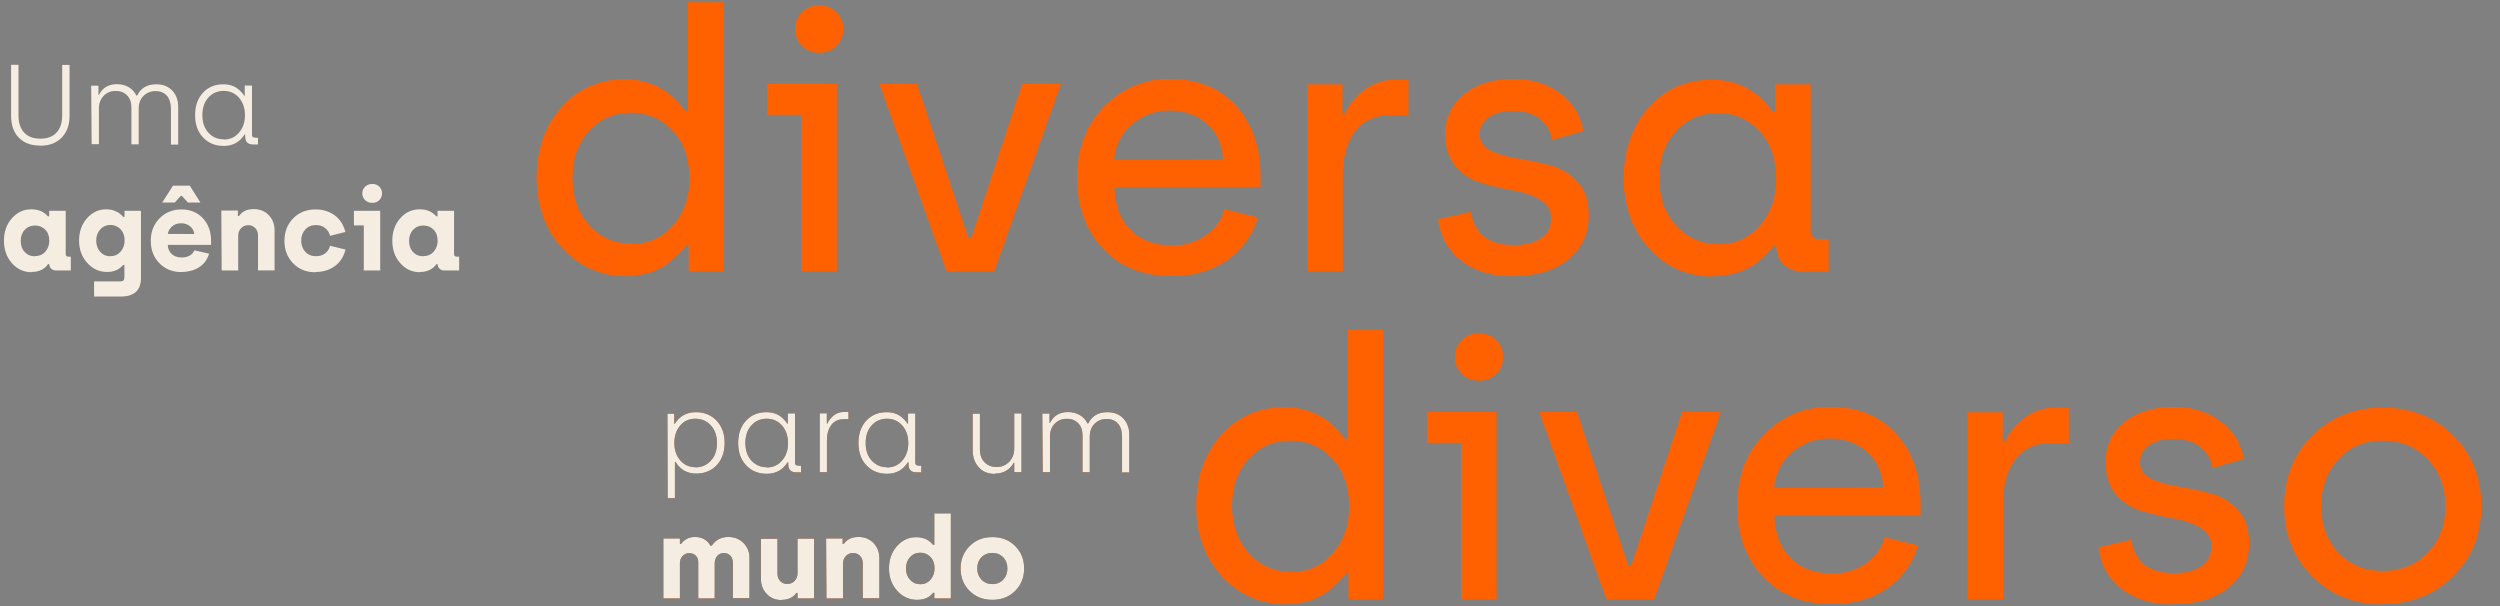 <svg width="891" height="216" viewBox="0 0 891 216" fill="none" xmlns="http://www.w3.org/2000/svg">
<rect x="0" y="0" width="891" height="216" fill="#808080" stroke="none"/>
<path d="M14.334 51.929C17.605 51.929 20.149 50.96 22.006 49.022C23.864 47.084 24.792 44.5 24.792 41.269V23.139H22.168V41.229C22.168 43.773 21.481 45.792 20.149 47.245C18.816 48.699 16.878 49.426 14.375 49.426C11.871 49.426 9.933 48.699 8.601 47.245C7.268 45.792 6.582 43.773 6.582 41.229V23.099H3.957V41.269C3.957 44.54 4.845 47.124 6.662 49.022C8.479 50.92 11.023 51.889 14.334 51.889V51.929ZM32.664 51.404H35.248V38.725C35.248 36.828 35.813 35.293 36.984 34.122C38.155 32.951 39.568 32.386 41.224 32.426C42.879 32.386 44.212 32.911 45.262 33.961C46.312 35.011 46.836 36.424 46.836 38.241V51.445H49.421V38.887C49.421 36.868 49.986 35.293 51.157 34.163C52.328 33.032 53.741 32.467 55.397 32.467C57.133 32.467 58.506 33.032 59.475 34.122C60.444 35.213 60.928 36.828 60.928 38.927V51.525H63.513V38.079C63.513 35.697 62.786 33.759 61.373 32.265C59.959 30.771 58.062 30.044 55.679 30.044C52.449 30.044 50.188 31.377 48.896 34.042H48.613C48.007 32.79 47.119 31.821 45.908 31.094C44.696 30.367 43.283 30.004 41.708 30.004C38.68 30.004 36.54 31.256 35.288 33.799H35.086V30.529H32.502L32.664 51.404ZM90.896 49.062C90.169 49.062 89.806 48.739 89.806 48.053V30.488H87.222V34.122H87.02C86.818 33.759 86.576 33.436 86.293 33.113C86.01 32.79 85.566 32.346 84.96 31.821C84.355 31.296 83.588 30.852 82.659 30.529C81.73 30.206 80.721 30.044 79.631 30.044C76.602 30.044 74.18 31.054 72.322 33.072C70.465 35.091 69.536 37.756 69.536 41.027C69.536 44.298 70.465 46.963 72.362 48.982C74.26 51.001 76.723 52.01 79.752 52.01C82.982 52.01 85.445 50.637 87.181 47.891H87.383V48.578C87.383 50.516 88.312 51.485 90.21 51.485H91.946V49.143L90.896 49.062ZM79.792 49.668C77.571 49.668 75.754 48.901 74.301 47.326C72.847 45.751 72.12 43.652 72.12 41.027C72.12 38.443 72.847 36.343 74.26 34.768C75.674 33.194 77.49 32.386 79.711 32.386C81.932 32.386 83.749 33.194 85.162 34.809C86.576 36.424 87.302 38.524 87.302 41.067C87.302 43.531 86.616 45.59 85.203 47.245C83.79 48.901 81.972 49.749 79.711 49.749L79.792 49.668ZM11.225 96.929C13.85 96.929 15.828 96.001 17.12 94.143H17.565C17.565 94.749 17.767 95.274 18.211 95.718C18.655 96.162 19.22 96.404 19.907 96.404H25.236V91.478H24.389C23.742 91.478 23.419 91.195 23.419 90.59V75.125H17.524V77.103H17.08C15.667 75.448 13.688 74.6 11.185 74.6C8.439 74.6 6.138 75.65 4.24 77.79C2.342 79.93 1.413 82.595 1.413 85.785C1.413 88.975 2.342 91.64 4.24 93.78C6.138 95.92 8.439 97.01 11.185 97.01L11.225 96.929ZM12.477 91.357C11.023 91.357 9.812 90.873 8.843 89.863C7.874 88.853 7.389 87.521 7.389 85.865C7.389 84.21 7.874 82.877 8.843 81.868C9.812 80.859 11.023 80.374 12.477 80.374C13.931 80.374 15.142 80.859 16.111 81.828C17.08 82.797 17.565 84.129 17.565 85.825C17.565 87.359 17.08 88.652 16.151 89.701C15.223 90.751 14.011 91.276 12.517 91.276L12.477 91.357ZM33.556 105.691H43.166C45.387 105.691 47.123 105.166 48.375 104.076C49.627 102.986 50.232 101.33 50.232 99.11V75.125H44.377V77.305H43.933C43.449 76.78 43.005 76.377 42.601 76.054C42.197 75.731 41.551 75.407 40.703 75.085C39.855 74.761 38.926 74.6 37.877 74.6C35.131 74.6 32.829 75.69 30.972 77.83C29.114 79.97 28.186 82.595 28.186 85.704C28.186 88.894 29.155 91.559 31.093 93.699C33.031 95.839 35.373 96.929 38.159 96.929C40.622 96.929 42.52 96.081 43.893 94.426H44.337V98.827C44.337 99.796 43.893 100.281 43.005 100.281H33.516L33.556 105.691ZM39.33 91.357C37.917 91.357 36.706 90.832 35.736 89.782C34.767 88.732 34.283 87.4 34.283 85.744C34.283 84.129 34.767 82.797 35.736 81.747C36.706 80.697 37.917 80.172 39.33 80.172C40.784 80.172 41.995 80.697 42.964 81.707C43.933 82.716 44.418 84.049 44.418 85.704C44.418 87.279 43.933 88.611 42.964 89.701C41.995 90.792 40.784 91.317 39.29 91.317L39.33 91.357ZM57.819 72.177H62.301L64.4 69.835H64.844L66.985 72.177H71.426L67.631 66.161H61.655L57.819 72.177ZM64.723 96.929C66.985 96.929 69.004 96.404 70.78 95.355C72.557 94.305 73.808 92.649 74.535 90.428L69.286 89.217C68.519 90.913 66.985 91.761 64.683 91.761C63.27 91.761 62.099 91.357 61.211 90.549C60.322 89.742 59.838 88.652 59.797 87.279H75.222V85.785C75.222 82.555 74.253 79.889 72.314 77.79C70.376 75.69 67.792 74.64 64.602 74.64C61.574 74.64 58.99 75.69 56.89 77.79C54.79 79.889 53.74 82.555 53.74 85.825C53.74 89.055 54.75 91.72 56.809 93.82C58.868 95.92 61.493 96.97 64.723 96.97V96.929ZM59.797 83.362C59.959 82.353 60.484 81.464 61.332 80.697C62.179 79.93 63.27 79.567 64.562 79.567C65.814 79.567 66.863 79.93 67.752 80.657C68.64 81.383 69.125 82.312 69.246 83.403L59.797 83.362ZM79 96.404H84.895V84.049C84.895 82.958 85.218 82.07 85.904 81.343C86.591 80.616 87.439 80.253 88.489 80.253C89.498 80.253 90.346 80.616 90.992 81.303C91.638 81.989 91.961 82.877 91.961 83.968V96.364H97.856V82.07C97.856 79.93 97.17 78.153 95.797 76.7C94.424 75.246 92.607 74.519 90.386 74.519C88.085 74.519 86.349 75.327 85.178 76.982H84.774V75.044H78.879L79 96.404ZM112.437 96.929C115.102 96.929 117.404 96.243 119.301 94.87C121.199 93.497 122.491 91.519 123.137 88.934L117.646 87.602C117.323 88.773 116.717 89.701 115.829 90.347C114.941 90.994 113.85 91.317 112.599 91.317C111.024 91.317 109.772 90.792 108.803 89.742C107.834 88.692 107.349 87.359 107.349 85.785C107.349 84.17 107.834 82.837 108.803 81.787C109.772 80.737 111.024 80.213 112.599 80.213C113.85 80.213 114.941 80.536 115.829 81.222C116.717 81.909 117.323 82.837 117.646 84.049L123.097 82.676C122.411 80.051 121.118 78.073 119.221 76.7C117.323 75.327 115.062 74.64 112.437 74.64C109.166 74.64 106.501 75.731 104.442 77.871C102.383 80.011 101.373 82.676 101.373 85.865C101.373 89.015 102.383 91.68 104.442 93.82C106.501 95.96 109.166 97.05 112.437 97.05V96.929ZM132.722 72.298C133.732 72.298 134.539 71.975 135.185 71.329C135.831 70.683 136.154 69.876 136.154 68.907C136.154 67.978 135.831 67.17 135.185 66.524C134.539 65.878 133.691 65.555 132.682 65.555C131.672 65.555 130.824 65.878 130.138 66.524C129.451 67.17 129.128 67.978 129.128 68.907C129.128 69.876 129.451 70.683 130.138 71.329C130.824 71.975 131.672 72.298 132.682 72.298H132.722ZM129.653 96.404H135.508V75.125H126.14V80.334H129.653V96.404ZM149.632 96.929C152.256 96.929 154.235 96.001 155.527 94.143H155.971C155.971 94.749 156.173 95.274 156.617 95.718C157.061 96.162 157.626 96.404 158.313 96.404H163.643V91.478H162.795C162.149 91.478 161.826 91.195 161.826 90.59V75.125H155.931V77.103H155.486C154.073 75.448 152.095 74.6 149.591 74.6C146.845 74.6 144.544 75.65 142.646 77.79C140.748 79.93 139.82 82.595 139.82 85.785C139.82 88.975 140.748 91.64 142.646 93.78C144.544 95.92 146.845 97.01 149.591 97.01L149.632 96.929ZM150.883 91.357C149.43 91.357 148.218 90.873 147.249 89.863C146.28 88.853 145.796 87.521 145.796 85.865C145.796 84.21 146.28 82.877 147.249 81.868C148.218 80.859 149.43 80.374 150.883 80.374C152.337 80.374 153.548 80.859 154.517 81.828C155.486 82.797 155.971 84.129 155.971 85.825C155.971 87.359 155.486 88.652 154.558 89.701C153.629 90.751 152.418 91.276 150.924 91.276L150.883 91.357Z" fill="#F5EDE1"/>
<path d="M237.957 177.545H240.541V164.624H240.743C240.945 164.947 241.187 165.31 241.47 165.674C241.753 166.037 242.197 166.481 242.802 167.006C243.408 167.531 244.175 167.975 245.104 168.298C246.033 168.621 247.042 168.783 248.132 168.783C251.161 168.783 253.624 167.773 255.481 165.754C257.339 163.735 258.267 161.111 258.267 157.84C258.267 154.57 257.298 151.945 255.401 149.926C253.503 147.907 251.04 146.898 248.011 146.898C244.741 146.898 242.237 148.271 240.501 151.016H240.299V147.423H237.876L237.957 177.545ZM247.931 166.522C245.71 166.522 243.893 165.714 242.479 164.099C241.066 162.484 240.339 160.424 240.339 157.881C240.339 155.417 241.026 153.358 242.399 151.703C243.772 150.047 245.589 149.24 247.85 149.24C250.071 149.24 251.888 150.047 253.341 151.622C254.795 153.197 255.522 155.296 255.522 157.921C255.522 160.505 254.795 162.605 253.341 164.18C251.888 165.754 250.071 166.562 247.85 166.562L247.931 166.522ZM284.439 165.916C283.712 165.916 283.349 165.593 283.349 164.906V147.342H280.764V150.976H280.563C280.361 150.612 280.118 150.289 279.836 149.966C279.553 149.643 279.109 149.199 278.503 148.674C277.898 148.149 277.13 147.705 276.202 147.382C275.273 147.059 274.264 146.898 273.173 146.898C270.145 146.898 267.722 147.907 265.865 149.926C264.007 151.945 263.079 154.61 263.079 157.881C263.079 161.151 264.007 163.816 265.905 165.835C267.803 167.854 270.266 168.863 273.294 168.863C276.525 168.863 278.988 167.491 280.724 164.745H280.926V165.431C280.926 167.369 281.855 168.339 283.752 168.339H285.489V165.997L284.439 165.916ZM273.335 166.522C271.114 166.522 269.297 165.754 267.843 164.18C266.39 162.605 265.663 160.505 265.663 157.881C265.663 155.296 266.39 153.197 267.803 151.622C269.216 150.047 271.033 149.24 273.254 149.24C275.475 149.24 277.292 150.047 278.705 151.662C280.118 153.277 280.845 155.377 280.845 157.921C280.845 160.384 280.159 162.443 278.746 164.099C277.332 165.754 275.515 166.602 273.254 166.602L273.335 166.522ZM292.137 168.258H294.721V156.911C294.721 154.65 295.246 152.833 296.296 151.46C297.345 150.088 298.799 149.401 300.656 149.401H302.393V146.817H300.858C299.405 146.817 298.193 147.221 297.184 148.028C296.174 148.836 295.407 149.805 294.882 150.935H294.68V147.301H292.137V168.258ZM327.301 165.916C326.575 165.916 326.211 165.593 326.211 164.906V147.342H323.627V150.976H323.425C323.223 150.612 322.981 150.289 322.698 149.966C322.416 149.643 321.972 149.199 321.366 148.674C320.76 148.149 319.993 147.705 319.064 147.382C318.136 147.059 317.126 146.898 316.036 146.898C313.008 146.898 310.585 147.907 308.727 149.926C306.87 151.945 305.941 154.61 305.941 157.881C305.941 161.151 306.87 163.816 308.768 165.835C310.666 167.854 313.129 168.863 316.157 168.863C319.387 168.863 321.85 167.491 323.587 164.745H323.789V165.431C323.789 167.369 324.717 168.339 326.615 168.339H328.351V165.997L327.301 165.916ZM316.197 166.522C313.977 166.522 312.16 165.754 310.706 164.18C309.252 162.605 308.526 160.505 308.526 157.881C308.526 155.296 309.252 153.197 310.666 151.622C312.079 150.047 313.896 149.24 316.117 149.24C318.337 149.24 320.155 150.047 321.568 151.662C322.981 153.277 323.708 155.377 323.708 157.921C323.708 160.384 323.021 162.443 321.608 164.099C320.195 165.754 318.378 166.602 316.117 166.602L316.197 166.522ZM354.615 168.783C356.23 168.783 357.603 168.419 358.734 167.693C359.864 166.966 360.712 166.037 361.278 164.947H361.48V168.258H364.064V147.342H361.48V159.859C361.48 161.757 360.874 163.332 359.663 164.583C358.451 165.835 356.957 166.441 355.14 166.441C353.404 166.441 351.991 165.875 350.9 164.745C349.81 163.614 349.245 162.08 349.245 160.182V147.423H346.661V160.384C346.661 162.847 347.347 164.866 348.76 166.481C350.174 168.096 352.112 168.904 354.575 168.904L354.615 168.783ZM371.632 168.258H374.216V155.579C374.216 153.681 374.781 152.147 375.952 150.976C377.123 149.805 378.536 149.24 380.192 149.28C381.847 149.24 383.18 149.765 384.23 150.814C385.279 151.864 385.804 153.277 385.804 155.094V168.298H388.389V155.741C388.389 153.722 388.954 152.147 390.125 151.016C391.296 149.886 392.709 149.32 394.365 149.32C396.101 149.32 397.474 149.886 398.443 150.976C399.412 152.066 399.896 153.681 399.896 155.781V168.379H402.481V154.933C402.481 152.551 401.754 150.612 400.341 149.118C398.927 147.624 397.03 146.898 394.647 146.898C391.417 146.898 389.156 148.23 387.864 150.895H387.581C386.975 149.643 386.087 148.674 384.876 147.947C383.664 147.221 382.251 146.857 380.676 146.857C377.648 146.857 375.508 148.109 374.256 150.653H374.054V147.382H371.47L371.632 168.258ZM236.423 213.258H242.318V200.821C242.318 199.731 242.641 198.843 243.287 198.156C243.933 197.47 244.7 197.147 245.629 197.147C246.558 197.147 247.325 197.429 247.931 197.995C248.536 198.56 248.859 199.368 248.859 200.377V213.258H254.714V200.902C254.714 199.731 255.037 198.802 255.643 198.116C256.248 197.429 257.056 197.106 258.025 197.106C258.954 197.106 259.721 197.429 260.327 198.076C260.932 198.722 261.215 199.65 261.215 200.821V213.177H267.11V198.802C267.11 196.703 266.383 194.926 264.97 193.513C263.557 192.1 261.74 191.373 259.56 191.373C257.016 191.373 255.037 192.423 253.664 194.482H253.22C252.049 192.423 250.192 191.373 247.648 191.373C246.517 191.373 245.548 191.615 244.7 192.1C243.852 192.584 243.206 193.149 242.762 193.836H242.318V191.898H236.423V213.258ZM278.623 213.783C280.924 213.783 282.661 212.975 283.832 211.32H284.235V213.258H290.131V191.978H284.235V204.334C284.235 205.424 283.872 206.313 283.186 207.04C282.499 207.766 281.611 208.13 280.561 208.13C279.552 208.13 278.704 207.766 278.058 207.08C277.411 206.393 277.088 205.505 277.088 204.415V192.019H271.193V206.313C271.193 208.453 271.88 210.229 273.253 211.683C274.625 213.137 276.402 213.863 278.623 213.863V213.783ZM294.545 213.258H300.441V200.902C300.441 199.812 300.764 198.923 301.45 198.197C302.137 197.47 302.985 197.106 304.034 197.106C305.044 197.106 305.892 197.47 306.538 198.156C307.184 198.843 307.507 199.731 307.507 200.821V213.217H313.402V198.923C313.402 196.783 312.716 195.007 311.343 193.553C309.97 192.1 308.153 191.373 305.932 191.373C303.631 191.373 301.894 192.18 300.723 193.836H300.32V191.898H294.424L294.545 213.258ZM326.852 213.783C329.396 213.783 331.294 212.935 332.546 211.279H332.99V213.258H338.885V182.974H332.99V194.159H332.546C331.092 192.342 329.073 191.453 326.489 191.453C323.784 191.453 321.482 192.544 319.625 194.684C317.767 196.824 316.838 199.448 316.838 202.558C316.838 205.747 317.808 208.412 319.746 210.552C321.684 212.693 324.026 213.783 326.812 213.783H326.852ZM327.983 208.211C326.529 208.211 325.318 207.686 324.349 206.636C323.38 205.586 322.895 204.253 322.895 202.598C322.895 200.942 323.38 199.61 324.349 198.56C325.318 197.51 326.529 196.985 327.983 196.985C329.436 196.985 330.648 197.51 331.617 198.52C332.586 199.529 333.071 200.902 333.071 202.598C333.071 204.132 332.586 205.465 331.657 206.555C330.729 207.645 329.517 208.211 328.023 208.211H327.983ZM353.699 213.783C356.97 213.783 359.675 212.733 361.815 210.593C363.955 208.453 365.005 205.788 365.005 202.598C365.005 199.408 363.955 196.743 361.815 194.603C359.675 192.463 356.97 191.413 353.699 191.413C350.429 191.413 347.723 192.463 345.583 194.603C343.443 196.743 342.353 199.408 342.353 202.598C342.353 205.788 343.403 208.453 345.543 210.593C347.683 212.733 350.388 213.783 353.699 213.783ZM353.699 208.17C352.124 208.17 350.832 207.645 349.823 206.595C348.813 205.546 348.288 204.213 348.288 202.638C348.288 201.023 348.773 199.691 349.782 198.641C350.792 197.591 352.084 197.066 353.659 197.066C355.234 197.066 356.526 197.591 357.535 198.641C358.545 199.691 359.029 201.023 359.029 202.638C359.029 204.213 358.545 205.546 357.535 206.595C356.526 207.645 355.234 208.17 353.659 208.17H353.699Z" fill="#FF5A00"/>
<path d="M237.957 177.545H240.541V164.624H240.743C240.945 164.947 241.187 165.31 241.47 165.674C241.753 166.037 242.197 166.481 242.802 167.006C243.408 167.531 244.175 167.975 245.104 168.298C246.033 168.621 247.042 168.783 248.132 168.783C251.161 168.783 253.624 167.773 255.481 165.754C257.339 163.735 258.267 161.111 258.267 157.84C258.267 154.57 257.298 151.945 255.401 149.926C253.503 147.907 251.04 146.898 248.011 146.898C244.741 146.898 242.237 148.271 240.501 151.016H240.299V147.423H237.876L237.957 177.545ZM247.931 166.522C245.71 166.522 243.893 165.714 242.479 164.099C241.066 162.484 240.339 160.424 240.339 157.881C240.339 155.417 241.026 153.358 242.399 151.703C243.772 150.047 245.589 149.24 247.85 149.24C250.071 149.24 251.888 150.047 253.341 151.622C254.795 153.197 255.522 155.296 255.522 157.921C255.522 160.505 254.795 162.605 253.341 164.18C251.888 165.754 250.071 166.562 247.85 166.562L247.931 166.522ZM284.439 165.916C283.712 165.916 283.349 165.593 283.349 164.906V147.342H280.764V150.976H280.563C280.361 150.612 280.118 150.289 279.836 149.966C279.553 149.643 279.109 149.199 278.503 148.674C277.898 148.149 277.13 147.705 276.202 147.382C275.273 147.059 274.264 146.898 273.173 146.898C270.145 146.898 267.722 147.907 265.865 149.926C264.007 151.945 263.079 154.61 263.079 157.881C263.079 161.151 264.007 163.816 265.905 165.835C267.803 167.854 270.266 168.863 273.294 168.863C276.525 168.863 278.988 167.491 280.724 164.745H280.926V165.431C280.926 167.369 281.855 168.339 283.752 168.339H285.489V165.997L284.439 165.916ZM273.335 166.522C271.114 166.522 269.297 165.754 267.843 164.18C266.39 162.605 265.663 160.505 265.663 157.881C265.663 155.296 266.39 153.197 267.803 151.622C269.216 150.047 271.033 149.24 273.254 149.24C275.475 149.24 277.292 150.047 278.705 151.662C280.118 153.277 280.845 155.377 280.845 157.921C280.845 160.384 280.159 162.443 278.746 164.099C277.332 165.754 275.515 166.602 273.254 166.602L273.335 166.522ZM292.137 168.258H294.721V156.911C294.721 154.65 295.246 152.833 296.296 151.46C297.345 150.088 298.799 149.401 300.656 149.401H302.393V146.817H300.858C299.405 146.817 298.193 147.221 297.184 148.028C296.174 148.836 295.407 149.805 294.882 150.935H294.68V147.301H292.137V168.258ZM327.301 165.916C326.575 165.916 326.211 165.593 326.211 164.906V147.342H323.627V150.976H323.425C323.223 150.612 322.981 150.289 322.698 149.966C322.416 149.643 321.972 149.199 321.366 148.674C320.76 148.149 319.993 147.705 319.064 147.382C318.136 147.059 317.126 146.898 316.036 146.898C313.008 146.898 310.585 147.907 308.727 149.926C306.87 151.945 305.941 154.61 305.941 157.881C305.941 161.151 306.87 163.816 308.768 165.835C310.666 167.854 313.129 168.863 316.157 168.863C319.387 168.863 321.85 167.491 323.587 164.745H323.789V165.431C323.789 167.369 324.717 168.339 326.615 168.339H328.351V165.997L327.301 165.916ZM316.197 166.522C313.977 166.522 312.16 165.754 310.706 164.18C309.252 162.605 308.526 160.505 308.526 157.881C308.526 155.296 309.252 153.197 310.666 151.622C312.079 150.047 313.896 149.24 316.117 149.24C318.337 149.24 320.155 150.047 321.568 151.662C322.981 153.277 323.708 155.377 323.708 157.921C323.708 160.384 323.021 162.443 321.608 164.099C320.195 165.754 318.378 166.602 316.117 166.602L316.197 166.522ZM354.615 168.783C356.23 168.783 357.603 168.419 358.734 167.693C359.864 166.966 360.712 166.037 361.278 164.947H361.48V168.258H364.064V147.342H361.48V159.859C361.48 161.757 360.874 163.332 359.663 164.583C358.451 165.835 356.957 166.441 355.14 166.441C353.404 166.441 351.991 165.875 350.9 164.745C349.81 163.614 349.245 162.08 349.245 160.182V147.423H346.661V160.384C346.661 162.847 347.347 164.866 348.76 166.481C350.174 168.096 352.112 168.904 354.575 168.904L354.615 168.783ZM371.632 168.258H374.216V155.579C374.216 153.681 374.781 152.147 375.952 150.976C377.123 149.805 378.536 149.24 380.192 149.28C381.847 149.24 383.18 149.765 384.23 150.814C385.279 151.864 385.804 153.277 385.804 155.094V168.298H388.389V155.741C388.389 153.722 388.954 152.147 390.125 151.016C391.296 149.886 392.709 149.32 394.365 149.32C396.101 149.32 397.474 149.886 398.443 150.976C399.412 152.066 399.896 153.681 399.896 155.781V168.379H402.481V154.933C402.481 152.551 401.754 150.612 400.341 149.118C398.927 147.624 397.03 146.898 394.647 146.898C391.417 146.898 389.156 148.23 387.864 150.895H387.581C386.975 149.643 386.087 148.674 384.876 147.947C383.664 147.221 382.251 146.857 380.676 146.857C377.648 146.857 375.508 148.109 374.256 150.653H374.054V147.382H371.47L371.632 168.258ZM236.423 213.258H242.318V200.821C242.318 199.731 242.641 198.843 243.287 198.156C243.933 197.47 244.7 197.147 245.629 197.147C246.558 197.147 247.325 197.429 247.931 197.995C248.536 198.56 248.859 199.368 248.859 200.377V213.258H254.714V200.902C254.714 199.731 255.037 198.802 255.643 198.116C256.248 197.429 257.056 197.106 258.025 197.106C258.954 197.106 259.721 197.429 260.327 198.076C260.932 198.722 261.215 199.65 261.215 200.821V213.177H267.11V198.802C267.11 196.703 266.383 194.926 264.97 193.513C263.557 192.1 261.74 191.373 259.56 191.373C257.016 191.373 255.037 192.423 253.664 194.482H253.22C252.049 192.423 250.192 191.373 247.648 191.373C246.517 191.373 245.548 191.615 244.7 192.1C243.852 192.584 243.206 193.149 242.762 193.836H242.318V191.898H236.423V213.258ZM278.623 213.783C280.924 213.783 282.661 212.975 283.832 211.32H284.235V213.258H290.131V191.978H284.235V204.334C284.235 205.424 283.872 206.313 283.186 207.04C282.499 207.766 281.611 208.13 280.561 208.13C279.552 208.13 278.704 207.766 278.058 207.08C277.411 206.393 277.088 205.505 277.088 204.415V192.019H271.193V206.313C271.193 208.453 271.88 210.229 273.253 211.683C274.625 213.137 276.402 213.863 278.623 213.863V213.783ZM294.545 213.258H300.441V200.902C300.441 199.812 300.764 198.923 301.45 198.197C302.137 197.47 302.985 197.106 304.034 197.106C305.044 197.106 305.892 197.47 306.538 198.156C307.184 198.843 307.507 199.731 307.507 200.821V213.217H313.402V198.923C313.402 196.783 312.716 195.007 311.343 193.553C309.97 192.1 308.153 191.373 305.932 191.373C303.631 191.373 301.894 192.18 300.723 193.836H300.32V191.898H294.424L294.545 213.258ZM326.852 213.783C329.396 213.783 331.294 212.935 332.546 211.279H332.99V213.258H338.885V182.974H332.99V194.159H332.546C331.092 192.342 329.073 191.453 326.489 191.453C323.784 191.453 321.482 192.544 319.625 194.684C317.767 196.824 316.838 199.448 316.838 202.558C316.838 205.747 317.808 208.412 319.746 210.552C321.684 212.693 324.026 213.783 326.812 213.783H326.852ZM327.983 208.211C326.529 208.211 325.318 207.686 324.349 206.636C323.38 205.586 322.895 204.253 322.895 202.598C322.895 200.942 323.38 199.61 324.349 198.56C325.318 197.51 326.529 196.985 327.983 196.985C329.436 196.985 330.648 197.51 331.617 198.52C332.586 199.529 333.071 200.902 333.071 202.598C333.071 204.132 332.586 205.465 331.657 206.555C330.729 207.645 329.517 208.211 328.023 208.211H327.983ZM353.699 213.783C356.97 213.783 359.675 212.733 361.815 210.593C363.955 208.453 365.005 205.788 365.005 202.598C365.005 199.408 363.955 196.743 361.815 194.603C359.675 192.463 356.97 191.413 353.699 191.413C350.429 191.413 347.723 192.463 345.583 194.603C343.443 196.743 342.353 199.408 342.353 202.598C342.353 205.788 343.403 208.453 345.543 210.593C347.683 212.733 350.388 213.783 353.699 213.783ZM353.699 208.17C352.124 208.17 350.832 207.645 349.823 206.595C348.813 205.546 348.288 204.213 348.288 202.638C348.288 201.023 348.773 199.691 349.782 198.641C350.792 197.591 352.084 197.066 353.659 197.066C355.234 197.066 356.526 197.591 357.535 198.641C358.545 199.691 359.029 201.023 359.029 202.638C359.029 204.213 358.545 205.546 357.535 206.595C356.526 207.645 355.234 208.17 353.659 208.17H353.699Z" fill="#292929"/>
<path d="M237.957 177.545H240.541V164.624H240.743C240.945 164.947 241.187 165.31 241.47 165.674C241.753 166.037 242.197 166.481 242.802 167.006C243.408 167.531 244.175 167.975 245.104 168.298C246.033 168.621 247.042 168.783 248.132 168.783C251.161 168.783 253.624 167.773 255.481 165.754C257.339 163.735 258.267 161.111 258.267 157.84C258.267 154.57 257.298 151.945 255.401 149.926C253.503 147.907 251.04 146.898 248.011 146.898C244.741 146.898 242.237 148.271 240.501 151.016H240.299V147.423H237.876L237.957 177.545ZM247.931 166.522C245.71 166.522 243.893 165.714 242.479 164.099C241.066 162.484 240.339 160.424 240.339 157.881C240.339 155.417 241.026 153.358 242.399 151.703C243.772 150.047 245.589 149.24 247.85 149.24C250.071 149.24 251.888 150.047 253.341 151.622C254.795 153.197 255.522 155.296 255.522 157.921C255.522 160.505 254.795 162.605 253.341 164.18C251.888 165.754 250.071 166.562 247.85 166.562L247.931 166.522ZM284.439 165.916C283.712 165.916 283.349 165.593 283.349 164.906V147.342H280.764V150.976H280.563C280.361 150.612 280.118 150.289 279.836 149.966C279.553 149.643 279.109 149.199 278.503 148.674C277.898 148.149 277.13 147.705 276.202 147.382C275.273 147.059 274.264 146.898 273.173 146.898C270.145 146.898 267.722 147.907 265.865 149.926C264.007 151.945 263.079 154.61 263.079 157.881C263.079 161.151 264.007 163.816 265.905 165.835C267.803 167.854 270.266 168.863 273.294 168.863C276.525 168.863 278.988 167.491 280.724 164.745H280.926V165.431C280.926 167.369 281.855 168.339 283.752 168.339H285.489V165.997L284.439 165.916ZM273.335 166.522C271.114 166.522 269.297 165.754 267.843 164.18C266.39 162.605 265.663 160.505 265.663 157.881C265.663 155.296 266.39 153.197 267.803 151.622C269.216 150.047 271.033 149.24 273.254 149.24C275.475 149.24 277.292 150.047 278.705 151.662C280.118 153.277 280.845 155.377 280.845 157.921C280.845 160.384 280.159 162.443 278.746 164.099C277.332 165.754 275.515 166.602 273.254 166.602L273.335 166.522ZM292.137 168.258H294.721V156.911C294.721 154.65 295.246 152.833 296.296 151.46C297.345 150.088 298.799 149.401 300.656 149.401H302.393V146.817H300.858C299.405 146.817 298.193 147.221 297.184 148.028C296.174 148.836 295.407 149.805 294.882 150.935H294.68V147.301H292.137V168.258ZM327.301 165.916C326.575 165.916 326.211 165.593 326.211 164.906V147.342H323.627V150.976H323.425C323.223 150.612 322.981 150.289 322.698 149.966C322.416 149.643 321.972 149.199 321.366 148.674C320.76 148.149 319.993 147.705 319.064 147.382C318.136 147.059 317.126 146.898 316.036 146.898C313.008 146.898 310.585 147.907 308.727 149.926C306.87 151.945 305.941 154.61 305.941 157.881C305.941 161.151 306.87 163.816 308.768 165.835C310.666 167.854 313.129 168.863 316.157 168.863C319.387 168.863 321.85 167.491 323.587 164.745H323.789V165.431C323.789 167.369 324.717 168.339 326.615 168.339H328.351V165.997L327.301 165.916ZM316.197 166.522C313.977 166.522 312.16 165.754 310.706 164.18C309.252 162.605 308.526 160.505 308.526 157.881C308.526 155.296 309.252 153.197 310.666 151.622C312.079 150.047 313.896 149.24 316.117 149.24C318.337 149.24 320.155 150.047 321.568 151.662C322.981 153.277 323.708 155.377 323.708 157.921C323.708 160.384 323.021 162.443 321.608 164.099C320.195 165.754 318.378 166.602 316.117 166.602L316.197 166.522ZM354.615 168.783C356.23 168.783 357.603 168.419 358.734 167.693C359.864 166.966 360.712 166.037 361.278 164.947H361.48V168.258H364.064V147.342H361.48V159.859C361.48 161.757 360.874 163.332 359.663 164.583C358.451 165.835 356.957 166.441 355.14 166.441C353.404 166.441 351.991 165.875 350.9 164.745C349.81 163.614 349.245 162.08 349.245 160.182V147.423H346.661V160.384C346.661 162.847 347.347 164.866 348.76 166.481C350.174 168.096 352.112 168.904 354.575 168.904L354.615 168.783ZM371.632 168.258H374.216V155.579C374.216 153.681 374.781 152.147 375.952 150.976C377.123 149.805 378.536 149.24 380.192 149.28C381.847 149.24 383.18 149.765 384.23 150.814C385.279 151.864 385.804 153.277 385.804 155.094V168.298H388.389V155.741C388.389 153.722 388.954 152.147 390.125 151.016C391.296 149.886 392.709 149.32 394.365 149.32C396.101 149.32 397.474 149.886 398.443 150.976C399.412 152.066 399.896 153.681 399.896 155.781V168.379H402.481V154.933C402.481 152.551 401.754 150.612 400.341 149.118C398.927 147.624 397.03 146.898 394.647 146.898C391.417 146.898 389.156 148.23 387.864 150.895H387.581C386.975 149.643 386.087 148.674 384.876 147.947C383.664 147.221 382.251 146.857 380.676 146.857C377.648 146.857 375.508 148.109 374.256 150.653H374.054V147.382H371.47L371.632 168.258ZM236.423 213.258H242.318V200.821C242.318 199.731 242.641 198.843 243.287 198.156C243.933 197.47 244.7 197.147 245.629 197.147C246.558 197.147 247.325 197.429 247.931 197.995C248.536 198.56 248.859 199.368 248.859 200.377V213.258H254.714V200.902C254.714 199.731 255.037 198.802 255.643 198.116C256.248 197.429 257.056 197.106 258.025 197.106C258.954 197.106 259.721 197.429 260.327 198.076C260.932 198.722 261.215 199.65 261.215 200.821V213.177H267.11V198.802C267.11 196.703 266.383 194.926 264.97 193.513C263.557 192.1 261.74 191.373 259.56 191.373C257.016 191.373 255.037 192.423 253.664 194.482H253.22C252.049 192.423 250.192 191.373 247.648 191.373C246.517 191.373 245.548 191.615 244.7 192.1C243.852 192.584 243.206 193.149 242.762 193.836H242.318V191.898H236.423V213.258ZM278.623 213.783C280.924 213.783 282.661 212.975 283.832 211.32H284.235V213.258H290.131V191.978H284.235V204.334C284.235 205.424 283.872 206.313 283.186 207.04C282.499 207.766 281.611 208.13 280.561 208.13C279.552 208.13 278.704 207.766 278.058 207.08C277.411 206.393 277.088 205.505 277.088 204.415V192.019H271.193V206.313C271.193 208.453 271.88 210.229 273.253 211.683C274.625 213.137 276.402 213.863 278.623 213.863V213.783ZM294.545 213.258H300.441V200.902C300.441 199.812 300.764 198.923 301.45 198.197C302.137 197.47 302.985 197.106 304.034 197.106C305.044 197.106 305.892 197.47 306.538 198.156C307.184 198.843 307.507 199.731 307.507 200.821V213.217H313.402V198.923C313.402 196.783 312.716 195.007 311.343 193.553C309.97 192.1 308.153 191.373 305.932 191.373C303.631 191.373 301.894 192.18 300.723 193.836H300.32V191.898H294.424L294.545 213.258ZM326.852 213.783C329.396 213.783 331.294 212.935 332.546 211.279H332.99V213.258H338.885V182.974H332.99V194.159H332.546C331.092 192.342 329.073 191.453 326.489 191.453C323.784 191.453 321.482 192.544 319.625 194.684C317.767 196.824 316.838 199.448 316.838 202.558C316.838 205.747 317.808 208.412 319.746 210.552C321.684 212.693 324.026 213.783 326.812 213.783H326.852ZM327.983 208.211C326.529 208.211 325.318 207.686 324.349 206.636C323.38 205.586 322.895 204.253 322.895 202.598C322.895 200.942 323.38 199.61 324.349 198.56C325.318 197.51 326.529 196.985 327.983 196.985C329.436 196.985 330.648 197.51 331.617 198.52C332.586 199.529 333.071 200.902 333.071 202.598C333.071 204.132 332.586 205.465 331.657 206.555C330.729 207.645 329.517 208.211 328.023 208.211H327.983ZM353.699 213.783C356.97 213.783 359.675 212.733 361.815 210.593C363.955 208.453 365.005 205.788 365.005 202.598C365.005 199.408 363.955 196.743 361.815 194.603C359.675 192.463 356.97 191.413 353.699 191.413C350.429 191.413 347.723 192.463 345.583 194.603C343.443 196.743 342.353 199.408 342.353 202.598C342.353 205.788 343.403 208.453 345.543 210.593C347.683 212.733 350.388 213.783 353.699 213.783ZM353.699 208.17C352.124 208.17 350.832 207.645 349.823 206.595C348.813 205.546 348.288 204.213 348.288 202.638C348.288 201.023 348.773 199.691 349.782 198.641C350.792 197.591 352.084 197.066 353.659 197.066C355.234 197.066 356.526 197.591 357.535 198.641C358.545 199.691 359.029 201.023 359.029 202.638C359.029 204.213 358.545 205.546 357.535 206.595C356.526 207.645 355.234 208.17 353.659 208.17H353.699Z" fill="#F5EDE1"/>
<path d="M223.078 98.335C226.146 98.335 228.959 97.952 231.517 97.185C234.074 96.417 236.248 95.267 238.038 93.86C239.828 92.454 241.106 91.303 241.874 90.536C242.641 89.768 243.536 88.746 244.559 87.467H245.454V96.673H257.857V0.774H245.198V39.517H244.175C238.805 31.974 231.644 28.265 222.566 28.265C213.488 28.265 205.944 31.59 200.062 38.239C194.18 44.888 191.239 53.199 191.239 63.3C191.239 73.402 194.308 81.841 200.445 88.49C206.583 95.139 214.255 98.463 223.461 98.463L223.078 98.335ZM224.995 86.828C218.986 86.828 213.999 84.654 210.035 80.306C206.071 75.959 204.026 70.333 204.026 63.428C204.026 56.651 205.944 51.025 209.907 46.678C213.871 42.331 218.858 40.157 224.868 40.157C230.749 40.157 235.736 42.331 239.7 46.55C243.664 50.77 245.71 56.523 245.71 63.684C245.71 70.205 243.792 75.703 239.956 80.178C236.12 84.654 231.133 86.955 224.995 86.955V86.828ZM291.958 18.803C294.387 18.803 296.433 18.036 298.095 16.374C299.757 14.712 300.525 12.666 300.525 10.236C300.525 7.935 299.757 6.017 298.095 4.355C296.433 2.692 294.387 1.925 291.958 1.925C289.528 1.925 287.482 2.692 285.82 4.355C284.158 6.017 283.391 7.935 283.391 10.236C283.391 12.666 284.158 14.712 285.82 16.374C287.482 18.036 289.528 18.803 291.958 18.803ZM285.564 96.673H298.223V29.928H273.417V40.924H285.564V96.673ZM337.321 96.673H354.327L378.11 29.928H364.3L346.143 84.782H345.121L326.836 29.928H313.41L337.321 96.673ZM418.154 98.335C425.443 98.335 431.836 96.545 437.206 92.837C442.577 89.129 446.285 84.014 448.33 77.493L436.439 74.552C435.288 78.516 432.987 81.713 429.534 84.014C426.082 86.316 422.246 87.467 417.899 87.467C411.633 87.467 406.646 85.677 402.938 81.969C399.23 78.261 397.312 73.146 397.184 66.625H449.225V62.661C449.225 52.432 446.285 44.121 440.531 37.727C434.777 31.334 426.849 28.137 416.876 28.137C407.669 28.137 399.87 31.462 393.476 37.983C387.083 44.504 383.887 52.943 383.887 63.3C383.887 73.657 386.955 82.097 393.093 88.618C399.23 95.139 407.286 98.335 417.387 98.335H418.154ZM397.057 57.035C397.44 51.92 399.486 47.701 403.322 44.376C407.158 41.052 411.633 39.39 416.748 39.39C421.99 39.39 426.466 40.924 430.046 43.993C433.626 47.062 435.544 51.409 435.928 56.907L397.057 57.035ZM465.929 96.673H478.587V62.405C478.587 55.884 479.994 50.642 482.935 46.806C485.876 42.97 490.095 41.052 495.593 41.052H501.987V28.393H497.256C493.036 28.393 489.328 29.672 486.131 32.101C482.935 34.531 480.633 37.344 479.355 40.54H478.46V30.055H465.929V96.673ZM539.626 98.335C547.681 98.335 554.075 96.417 558.934 92.454C563.792 88.49 566.222 83.247 566.222 76.726C566.222 71.739 564.943 67.776 562.258 64.835C559.573 61.894 556.376 59.976 552.54 58.953C548.704 57.93 544.868 57.163 541.032 56.523C537.196 55.884 534 54.989 531.315 53.711C528.63 52.432 527.351 50.514 527.351 47.829C527.351 45.399 528.374 43.353 530.548 41.819C532.721 40.285 535.534 39.517 539.114 39.517C542.95 39.517 546.147 40.413 548.576 42.203C551.006 43.993 552.54 46.55 553.18 49.875L564.304 46.678C563.281 40.924 560.468 36.449 555.865 33.124C551.262 29.8 545.763 28.137 539.498 28.137C532.21 28.137 526.328 29.928 521.853 33.508C517.377 37.088 515.076 41.819 515.076 47.573C515.076 52.56 516.355 56.523 518.912 59.464C521.469 62.405 524.666 64.323 528.374 65.346C532.082 66.369 535.79 67.264 539.498 67.903C543.206 68.543 546.403 69.694 548.96 71.228C551.517 72.762 552.796 74.936 552.796 77.877C552.796 80.818 551.645 83.119 549.344 84.782C547.042 86.444 543.845 87.339 539.626 87.339C530.548 87.339 525.433 83.375 524.282 75.448L512.519 78.133C513.414 84.526 516.227 89.513 520.958 93.093C525.689 96.673 531.698 98.463 539.114 98.463L539.626 98.335ZM610.918 98.335C619.868 98.335 626.901 94.755 632.143 87.467H633.038C633.038 90.28 633.933 92.581 635.723 94.244C637.513 95.906 639.815 96.801 642.628 96.801H651.706V85.293H648.638C646.464 85.293 645.313 84.27 645.313 82.224V30.055H632.655V39.645H631.632C626.261 32.101 619.101 28.393 610.023 28.393C600.944 28.393 593.4 31.718 587.518 38.367C581.637 45.016 578.696 53.327 578.696 63.428C578.696 73.53 581.764 81.969 587.774 88.618C593.784 95.267 601.456 98.591 610.79 98.591L610.918 98.335ZM612.324 86.955C606.314 86.955 601.328 84.782 597.364 80.434C593.4 76.087 591.354 70.461 591.354 63.556C591.354 56.779 593.272 51.153 597.236 46.806C601.2 42.458 606.187 40.285 612.196 40.285C618.078 40.285 623.065 42.458 627.029 46.678C630.992 50.898 633.038 56.651 633.038 63.812C633.038 70.333 631.12 75.831 627.284 80.306C623.448 84.782 618.462 87.083 612.324 87.083V86.955Z" fill="#FF6100"/>
<path d="M458.169 215.27C461.24 215.27 464.055 214.886 466.615 214.118C469.174 213.35 471.349 212.199 473.141 210.791C474.933 209.383 476.212 208.232 476.98 207.464C477.748 206.696 478.644 205.672 479.667 204.393H480.563V213.606H492.976V117.63H480.307V156.405H479.283C473.909 148.854 466.743 145.143 457.657 145.143C448.571 145.143 441.021 148.471 435.134 155.125C429.248 161.779 426.305 170.097 426.305 180.207C426.305 190.316 429.376 198.762 435.518 205.416C441.661 212.071 449.339 215.398 458.553 215.398L458.169 215.27ZM460.088 203.753C454.074 203.753 449.083 201.577 445.116 197.226C441.149 192.875 439.101 187.245 439.101 180.335C439.101 173.552 441.021 167.922 444.988 163.571C448.955 159.22 453.946 157.044 459.96 157.044C465.847 157.044 470.838 159.22 474.805 163.443C478.772 167.666 480.819 173.424 480.819 180.591C480.819 187.117 478.9 192.62 475.061 197.098C471.221 201.577 466.231 203.881 460.088 203.881V203.753ZM527.105 135.674C529.536 135.674 531.583 134.906 533.247 133.242C534.911 131.579 535.678 129.531 535.678 127.1C535.678 124.796 534.911 122.877 533.247 121.213C531.583 119.55 529.536 118.782 527.105 118.782C524.673 118.782 522.626 119.55 520.962 121.213C519.299 122.877 518.531 124.796 518.531 127.1C518.531 129.531 519.299 131.579 520.962 133.242C522.626 134.906 524.673 135.674 527.105 135.674ZM520.706 213.606H533.375V146.807H508.549V157.812H520.706V213.606ZM572.504 213.606H589.524L613.326 146.807H599.506L581.334 201.705H580.31L562.011 146.807H548.574L572.504 213.606ZM653.403 215.27C660.697 215.27 667.096 213.478 672.47 209.767C677.845 206.056 681.556 200.937 683.604 194.411L671.703 191.468C670.551 195.435 668.247 198.634 664.792 200.937C661.337 203.241 657.498 204.393 653.147 204.393C646.877 204.393 641.886 202.601 638.175 198.89C634.464 195.179 632.544 190.06 632.416 183.534H684.499V179.567C684.499 169.329 681.556 161.011 675.798 154.613C670.039 148.215 662.105 145.015 652.123 145.015C642.91 145.015 635.104 148.343 628.705 154.869C622.307 161.395 619.108 169.841 619.108 180.207C619.108 190.572 622.179 199.018 628.321 205.544C634.464 212.071 642.526 215.27 652.635 215.27H653.403ZM632.288 173.936C632.672 168.817 634.72 164.595 638.559 161.267C642.398 157.94 646.877 156.277 651.995 156.277C657.242 156.277 661.721 157.812 665.304 160.883C668.887 163.955 670.807 168.306 671.191 173.808L632.288 173.936ZM701.216 213.606H713.885V179.311C713.885 172.784 715.293 167.538 718.236 163.699C721.179 159.86 725.402 157.94 730.905 157.94H737.303V145.271H732.568C728.345 145.271 724.634 146.551 721.435 148.982C718.236 151.414 715.933 154.229 714.653 157.428H713.757V146.935H701.216V213.606ZM774.973 215.27C783.035 215.27 789.433 213.35 794.296 209.383C799.159 205.416 801.59 200.17 801.59 193.643C801.59 188.653 800.311 184.686 797.623 181.742C794.936 178.799 791.737 176.879 787.898 175.856C784.059 174.832 780.22 174.064 776.38 173.424C772.541 172.784 769.342 171.889 766.655 170.609C763.968 169.329 762.688 167.41 762.688 164.722C762.688 162.291 763.712 160.244 765.887 158.708C768.063 157.172 770.878 156.405 774.461 156.405C778.3 156.405 781.499 157.3 783.931 159.092C786.362 160.883 787.898 163.443 788.537 166.77L799.671 163.571C798.647 157.812 795.832 153.333 791.225 150.006C786.618 146.679 781.115 145.015 774.845 145.015C767.551 145.015 761.664 146.807 757.185 150.39C752.706 153.973 750.403 158.708 750.403 164.467C750.403 169.457 751.683 173.424 754.242 176.368C756.801 179.311 760.001 181.23 763.712 182.254C767.423 183.278 771.134 184.174 774.845 184.813C778.556 185.453 781.755 186.605 784.315 188.141C786.874 189.676 788.154 191.852 788.154 194.795C788.154 197.738 787.002 200.042 784.698 201.705C782.395 203.369 779.196 204.265 774.973 204.265C765.887 204.265 760.768 200.298 759.617 192.364L747.844 195.051C748.739 201.449 751.555 206.44 756.289 210.023C761.024 213.606 767.039 215.398 774.461 215.398L774.973 215.27ZM849.137 215.27C859.247 215.27 867.693 211.943 874.347 205.288C881.001 198.634 884.329 190.316 884.329 180.335C884.329 170.225 881.001 161.907 874.347 155.253C867.693 148.599 859.247 145.271 849.137 145.271C839.028 145.271 830.71 148.599 824.056 155.253C817.401 161.907 814.074 170.225 814.074 180.335C814.074 190.444 817.401 198.762 824.056 205.416C830.71 212.071 839.028 215.398 849.137 215.398V215.27ZM849.137 203.497C842.739 203.497 837.492 201.321 833.397 196.97C829.302 192.62 827.255 187.117 827.255 180.335C827.255 173.68 829.302 168.178 833.397 163.699C837.492 159.22 842.739 157.044 849.137 157.044C855.664 157.044 861.038 159.22 865.261 163.699C869.484 168.178 871.532 173.68 871.532 180.335C871.532 187.117 869.484 192.62 865.261 196.97C861.038 201.321 855.664 203.497 849.137 203.497Z" fill="#FF6100"/>
</svg>
